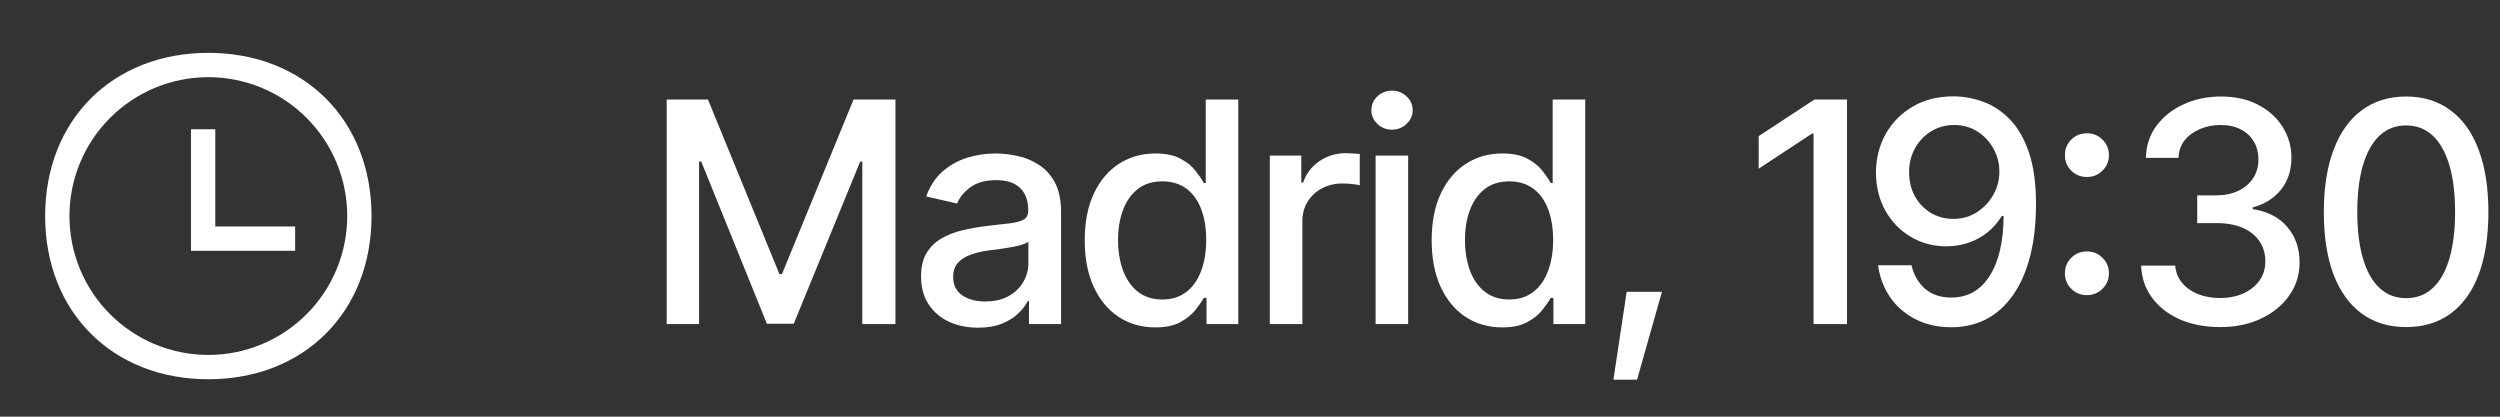 <?xml version="1.0" encoding="UTF-8"?> <svg xmlns="http://www.w3.org/2000/svg" width="162" height="27" viewBox="0 0 162 27" fill="none"><rect x="0" y="0" width="162" height="27" fill="#333333" stroke="none"/><path d="M13.5 24.575C7.287 24.575 2.925 20.213 2.925 14C2.925 7.787 7.287 3.425 13.5 3.425C19.713 3.425 24.075 7.787 24.075 14C24.075 20.213 19.713 24.575 13.5 24.575ZM13.5 23C15.887 23 18.176 22.052 19.864 20.364C21.552 18.676 22.5 16.387 22.5 14C22.5 11.613 21.552 9.324 19.864 7.636C18.176 5.948 15.887 5 13.5 5C11.113 5 8.824 5.948 7.136 7.636C5.448 9.324 4.5 11.613 4.5 14C4.5 16.387 5.448 18.676 7.136 20.364C8.824 22.052 11.113 23 13.5 23ZM13.95 14.675H19.125V16.25H12.375V8.375H13.95V14.675Z" fill="white"></path><path d="M43.201 6.449H45.877L50.506 17.758H50.672L55.31 6.449H58.025V21H55.877V10.473H55.74L51.434 20.98H49.695L45.438 10.463H45.301V21H43.201V6.449ZM63.377 21.234C62.687 21.234 62.062 21.107 61.502 20.854C60.942 20.593 60.499 20.215 60.174 19.721C59.848 19.226 59.685 18.624 59.685 17.914C59.685 17.296 59.803 16.791 60.037 16.4C60.278 16.003 60.6 15.688 61.004 15.453C61.408 15.219 61.857 15.043 62.352 14.926C62.846 14.809 63.354 14.717 63.875 14.652C64.533 14.581 65.063 14.519 65.467 14.467C65.87 14.415 66.163 14.333 66.346 14.223C66.534 14.105 66.629 13.92 66.629 13.666V13.617C66.629 12.999 66.453 12.52 66.102 12.182C65.757 11.843 65.242 11.674 64.559 11.674C63.849 11.674 63.286 11.83 62.869 12.143C62.459 12.449 62.176 12.797 62.02 13.188L60.018 12.729C60.258 12.065 60.607 11.531 61.062 11.127C61.525 10.717 62.052 10.417 62.645 10.229C63.243 10.04 63.868 9.945 64.519 9.945C64.956 9.945 65.418 9.997 65.906 10.102C66.394 10.199 66.853 10.385 67.283 10.658C67.719 10.925 68.074 11.309 68.348 11.81C68.621 12.312 68.758 12.96 68.758 13.754V21H66.678V19.506H66.6C66.469 19.773 66.264 20.04 65.984 20.307C65.711 20.574 65.359 20.795 64.93 20.971C64.5 21.146 63.982 21.234 63.377 21.234ZM63.836 19.535C64.428 19.535 64.933 19.421 65.35 19.193C65.766 18.959 66.085 18.653 66.307 18.275C66.528 17.898 66.639 17.497 66.639 17.074V15.658C66.561 15.73 66.414 15.798 66.199 15.863C65.984 15.928 65.74 15.984 65.467 16.029C65.193 16.075 64.926 16.117 64.666 16.156C64.406 16.189 64.188 16.215 64.012 16.234C63.602 16.293 63.227 16.384 62.889 16.508C62.55 16.625 62.277 16.801 62.068 17.035C61.867 17.263 61.766 17.566 61.766 17.943C61.766 18.471 61.961 18.868 62.352 19.135C62.742 19.402 63.237 19.535 63.836 19.535ZM74.861 21.215C73.976 21.215 73.188 20.99 72.498 20.541C71.808 20.085 71.268 19.438 70.877 18.598C70.486 17.751 70.291 16.742 70.291 15.57C70.291 14.385 70.49 13.373 70.887 12.533C71.284 11.693 71.828 11.052 72.518 10.609C73.208 10.167 73.989 9.945 74.861 9.945C75.545 9.945 76.092 10.059 76.502 10.287C76.919 10.508 77.241 10.769 77.469 11.068C77.703 11.368 77.882 11.632 78.006 11.859H78.133V6.449H80.242V21H78.182V19.301H78.006C77.882 19.529 77.7 19.792 77.459 20.092C77.218 20.391 76.889 20.655 76.473 20.883C76.062 21.104 75.525 21.215 74.861 21.215ZM75.32 19.408C75.932 19.408 76.45 19.245 76.873 18.92C77.296 18.594 77.615 18.142 77.83 17.562C78.051 16.983 78.162 16.312 78.162 15.551C78.162 14.789 78.055 14.125 77.84 13.559C77.625 12.986 77.306 12.543 76.883 12.23C76.46 11.912 75.939 11.752 75.32 11.752C74.682 11.752 74.152 11.918 73.728 12.25C73.305 12.582 72.986 13.034 72.772 13.607C72.557 14.18 72.449 14.828 72.449 15.551C72.449 16.28 72.557 16.938 72.772 17.523C72.986 18.103 73.305 18.562 73.728 18.9C74.158 19.239 74.689 19.408 75.32 19.408ZM82.283 21V10.082H84.324V11.83H84.441C84.643 11.244 84.995 10.782 85.496 10.443C86.004 10.098 86.577 9.926 87.215 9.926C87.345 9.926 87.498 9.932 87.674 9.945C87.856 9.952 88.003 9.962 88.113 9.975V12.006C88.029 11.98 87.876 11.954 87.654 11.928C87.439 11.902 87.221 11.889 87 11.889C86.499 11.889 86.049 11.996 85.652 12.211C85.262 12.419 84.953 12.709 84.725 13.08C84.503 13.445 84.393 13.868 84.393 14.35V21H82.283ZM89.139 21V10.082H91.248V21H89.139ZM90.203 8.402C89.832 8.402 89.516 8.279 89.256 8.031C88.995 7.784 88.865 7.488 88.865 7.143C88.865 6.791 88.995 6.492 89.256 6.244C89.516 5.997 89.832 5.873 90.203 5.873C90.568 5.873 90.88 5.997 91.141 6.244C91.408 6.492 91.541 6.791 91.541 7.143C91.541 7.488 91.408 7.784 91.141 8.031C90.88 8.279 90.568 8.402 90.203 8.402ZM97.342 21.215C96.456 21.215 95.669 20.99 94.978 20.541C94.288 20.085 93.748 19.438 93.357 18.598C92.967 17.751 92.772 16.742 92.772 15.57C92.772 14.385 92.97 13.373 93.367 12.533C93.764 11.693 94.308 11.052 94.998 10.609C95.688 10.167 96.469 9.945 97.342 9.945C98.025 9.945 98.572 10.059 98.982 10.287C99.399 10.508 99.721 10.769 99.949 11.068C100.184 11.368 100.363 11.632 100.486 11.859H100.613V6.449H102.723V21H100.662V19.301H100.486C100.363 19.529 100.18 19.792 99.939 20.092C99.699 20.391 99.37 20.655 98.953 20.883C98.543 21.104 98.006 21.215 97.342 21.215ZM97.801 19.408C98.413 19.408 98.93 19.245 99.353 18.92C99.777 18.594 100.096 18.142 100.311 17.562C100.532 16.983 100.643 16.312 100.643 15.551C100.643 14.789 100.535 14.125 100.32 13.559C100.105 12.986 99.787 12.543 99.363 12.23C98.94 11.912 98.419 11.752 97.801 11.752C97.163 11.752 96.632 11.918 96.209 12.25C95.786 12.582 95.467 13.034 95.252 13.607C95.037 14.18 94.93 14.828 94.93 15.551C94.93 16.28 95.037 16.938 95.252 17.523C95.467 18.103 95.786 18.562 96.209 18.9C96.639 19.239 97.169 19.408 97.801 19.408ZM104.549 24.604L105.408 18.91H107.693L106.082 24.604H104.549ZM119.686 6.449V21H117.518V8.656H117.42L113.963 10.932V8.822L117.576 6.449H119.686ZM126.619 6.244C127.27 6.251 127.908 6.371 128.533 6.605C129.165 6.833 129.734 7.211 130.242 7.738C130.757 8.266 131.167 8.979 131.473 9.877C131.779 10.769 131.932 11.882 131.932 13.217C131.932 14.486 131.805 15.616 131.551 16.605C131.297 17.595 130.929 18.432 130.447 19.115C129.972 19.799 129.396 20.32 128.719 20.678C128.042 21.029 127.283 21.205 126.443 21.205C125.577 21.205 124.806 21.033 124.129 20.688C123.452 20.343 122.905 19.87 122.488 19.271C122.072 18.666 121.808 17.973 121.697 17.191H123.865C124.008 17.81 124.298 18.314 124.734 18.705C125.177 19.089 125.747 19.281 126.443 19.281C127.505 19.281 128.331 18.816 128.924 17.885C129.523 16.954 129.826 15.655 129.832 13.988H129.725C129.471 14.398 129.161 14.753 128.797 15.053C128.432 15.346 128.022 15.57 127.566 15.727C127.111 15.883 126.629 15.961 126.121 15.961C125.275 15.961 124.507 15.756 123.816 15.346C123.126 14.935 122.579 14.372 122.176 13.656C121.772 12.934 121.567 12.11 121.561 11.185C121.567 10.261 121.779 9.424 122.195 8.676C122.618 7.927 123.208 7.335 123.963 6.898C124.718 6.456 125.604 6.238 126.619 6.244ZM126.629 8.1C126.076 8.1 125.577 8.236 125.135 8.51C124.692 8.783 124.344 9.151 124.09 9.613C123.836 10.075 123.709 10.59 123.709 11.156C123.709 11.723 123.829 12.234 124.07 12.69C124.318 13.145 124.66 13.51 125.096 13.783C125.532 14.05 126.027 14.184 126.58 14.184C127.14 14.184 127.641 14.044 128.084 13.764C128.533 13.477 128.891 13.103 129.158 12.641C129.425 12.172 129.559 11.667 129.559 11.127C129.559 10.593 129.432 10.095 129.178 9.633C128.924 9.171 128.576 8.799 128.133 8.52C127.697 8.24 127.195 8.1 126.629 8.1ZM135.232 19.125C134.835 19.125 134.497 18.988 134.217 18.715C133.943 18.441 133.807 18.106 133.807 17.709C133.807 17.312 133.943 16.977 134.217 16.703C134.497 16.43 134.835 16.293 135.232 16.293C135.63 16.293 135.965 16.43 136.238 16.703C136.518 16.977 136.658 17.312 136.658 17.709C136.658 18.106 136.518 18.441 136.238 18.715C135.965 18.988 135.63 19.125 135.232 19.125ZM135.232 11.469C134.835 11.469 134.497 11.332 134.217 11.059C133.943 10.785 133.807 10.45 133.807 10.053C133.807 9.656 133.943 9.32 134.217 9.047C134.497 8.773 134.835 8.637 135.232 8.637C135.63 8.637 135.965 8.773 136.238 9.047C136.518 9.32 136.658 9.656 136.658 10.053C136.658 10.45 136.518 10.785 136.238 11.059C135.965 11.332 135.63 11.469 135.232 11.469ZM143.875 21.195C142.892 21.195 142.02 21.029 141.258 20.697C140.496 20.359 139.894 19.89 139.451 19.291C139.008 18.692 138.774 17.999 138.748 17.211H140.955C140.988 17.641 141.134 18.012 141.395 18.324C141.655 18.637 141.997 18.881 142.42 19.057C142.85 19.226 143.328 19.311 143.855 19.311C144.428 19.311 144.936 19.21 145.379 19.008C145.822 18.806 146.167 18.529 146.414 18.178C146.668 17.82 146.795 17.406 146.795 16.938C146.795 16.449 146.671 16.02 146.424 15.648C146.176 15.271 145.815 14.978 145.34 14.77C144.865 14.561 144.292 14.457 143.621 14.457H142.381V12.66H143.621C144.155 12.66 144.627 12.562 145.037 12.367C145.447 12.172 145.766 11.902 145.994 11.557C146.229 11.212 146.346 10.805 146.346 10.336C146.346 9.887 146.245 9.496 146.043 9.164C145.841 8.826 145.558 8.565 145.193 8.383C144.829 8.194 144.399 8.1 143.904 8.1C143.429 8.1 142.986 8.184 142.576 8.354C142.166 8.523 141.831 8.767 141.57 9.086C141.316 9.398 141.183 9.779 141.17 10.229H139.051C139.07 9.441 139.298 8.751 139.734 8.158C140.177 7.559 140.763 7.094 141.492 6.762C142.228 6.423 143.042 6.254 143.934 6.254C144.865 6.254 145.669 6.436 146.346 6.801C147.029 7.159 147.557 7.641 147.928 8.246C148.299 8.845 148.484 9.499 148.484 10.209C148.484 11.036 148.257 11.732 147.801 12.299C147.345 12.859 146.736 13.24 145.975 13.441V13.549C146.938 13.699 147.684 14.083 148.211 14.701C148.745 15.32 149.012 16.088 149.012 17.006C149.012 17.807 148.787 18.523 148.338 19.154C147.895 19.786 147.286 20.284 146.512 20.648C145.744 21.013 144.865 21.195 143.875 21.195ZM155.916 21.195C154.796 21.195 153.836 20.902 153.035 20.316C152.241 19.73 151.632 18.884 151.209 17.777C150.792 16.664 150.584 15.316 150.584 13.734C150.584 12.159 150.796 10.815 151.219 9.701C151.642 8.581 152.251 7.729 153.045 7.143C153.846 6.55 154.803 6.254 155.916 6.254C157.036 6.254 157.993 6.55 158.787 7.143C159.588 7.729 160.197 8.581 160.613 9.701C161.036 10.815 161.248 12.159 161.248 13.734C161.248 15.316 161.04 16.664 160.623 17.777C160.206 18.884 159.601 19.73 158.807 20.316C158.012 20.902 157.049 21.195 155.916 21.195ZM155.916 19.32C156.6 19.32 157.176 19.102 157.645 18.666C158.113 18.23 158.471 17.595 158.719 16.762C158.966 15.922 159.09 14.913 159.09 13.734C159.09 12.55 158.966 11.54 158.719 10.707C158.471 9.867 158.113 9.229 157.645 8.793C157.176 8.35 156.6 8.129 155.916 8.129C154.907 8.129 154.126 8.62 153.572 9.604C153.025 10.58 152.752 11.957 152.752 13.734C152.752 14.913 152.876 15.922 153.123 16.762C153.37 17.595 153.729 18.23 154.197 18.666C154.673 19.102 155.245 19.32 155.916 19.32Z" fill="white"></path></svg> 